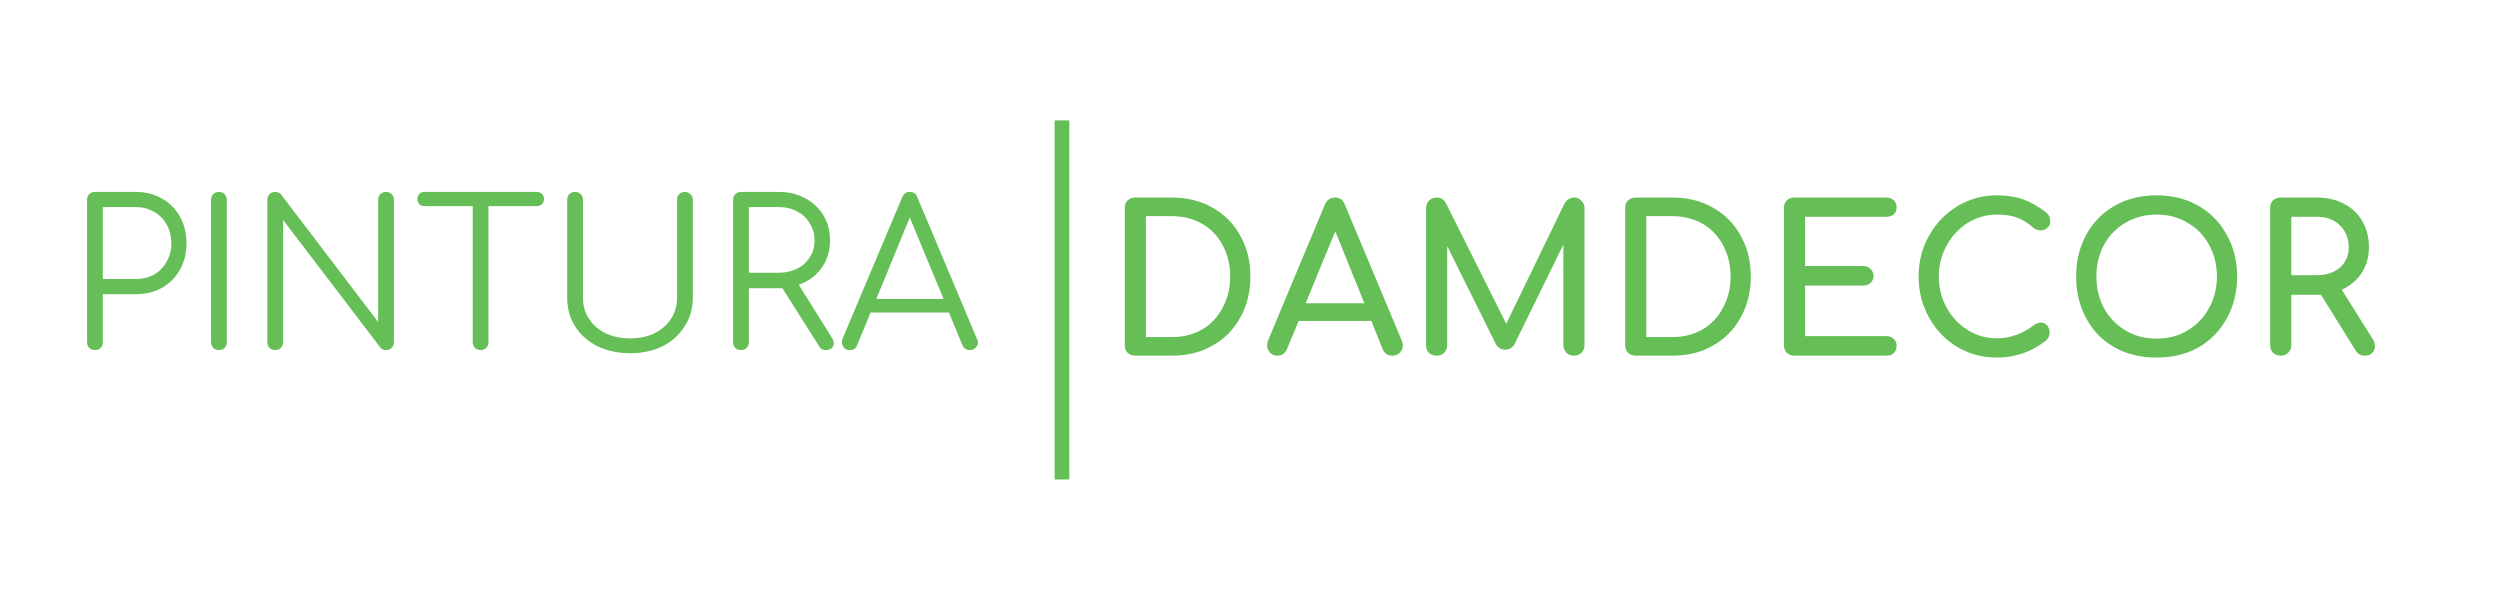 <svg xmlns="http://www.w3.org/2000/svg" xmlns:xlink="http://www.w3.org/1999/xlink" width="165" zoomAndPan="magnify" viewBox="0 0 123.75 30" height="40" preserveAspectRatio="xMidYMid meet" version="1.0"><defs><g/></defs><path stroke-linecap="butt" transform="matrix(0, -0.726, 0.726, 0, 52.205, 23.736)" fill="none" stroke-linejoin="miter" d="M 0.002 0.498 L 24.485 0.498 " stroke="#65bf56" stroke-width="1" stroke-opacity="1" stroke-miterlimit="4"/><g fill="#65bf56" fill-opacity="1"><g transform="translate(54.676, 17.606)"><g><path d="M 1.531 0 C 1.375 0 1.242 -0.047 1.141 -0.141 C 1.047 -0.242 1 -0.367 1 -0.516 L 1 -7.312 C 1 -7.469 1.047 -7.594 1.141 -7.688 C 1.242 -7.781 1.375 -7.828 1.531 -7.828 L 3.344 -7.828 C 4.094 -7.828 4.758 -7.66 5.344 -7.328 C 5.938 -6.992 6.395 -6.531 6.719 -5.938 C 7.051 -5.352 7.219 -4.68 7.219 -3.922 C 7.219 -3.16 7.051 -2.484 6.719 -1.891 C 6.395 -1.297 5.938 -0.832 5.344 -0.5 C 4.758 -0.164 4.094 0 3.344 0 Z M 3.344 -0.922 C 3.895 -0.922 4.391 -1.047 4.828 -1.297 C 5.266 -1.555 5.602 -1.914 5.844 -2.375 C 6.094 -2.832 6.219 -3.348 6.219 -3.922 C 6.219 -4.492 6.094 -5.008 5.844 -5.469 C 5.602 -5.926 5.266 -6.281 4.828 -6.531 C 4.391 -6.781 3.895 -6.906 3.344 -6.906 L 2.047 -6.906 L 2.047 -0.922 Z M 3.344 -0.922 "/></g></g></g><g fill="#65bf56" fill-opacity="1"><g transform="translate(62.535, 17.606)"><g><path d="M 6.859 -0.734 C 6.891 -0.648 6.906 -0.578 6.906 -0.516 C 6.906 -0.367 6.852 -0.242 6.75 -0.141 C 6.656 -0.047 6.535 0 6.391 0 C 6.285 0 6.188 -0.023 6.094 -0.078 C 6.008 -0.141 5.945 -0.223 5.906 -0.328 L 5.344 -1.719 L 1.75 -1.719 L 1.172 -0.328 C 1.129 -0.223 1.062 -0.141 0.969 -0.078 C 0.883 -0.023 0.789 0 0.688 0 C 0.539 0 0.422 -0.051 0.328 -0.156 C 0.234 -0.258 0.188 -0.379 0.188 -0.516 C 0.188 -0.586 0.203 -0.664 0.234 -0.75 L 3.047 -7.484 C 3.148 -7.711 3.316 -7.828 3.547 -7.828 C 3.785 -7.828 3.945 -7.711 4.031 -7.484 Z M 2.094 -2.594 L 5 -2.594 L 3.562 -6.156 Z M 2.094 -2.594 "/></g></g></g><g fill="#65bf56" fill-opacity="1"><g transform="translate(69.59, 17.606)"><g><path d="M 8.328 -7.828 C 8.473 -7.828 8.594 -7.773 8.688 -7.672 C 8.789 -7.578 8.844 -7.457 8.844 -7.312 L 8.844 -0.516 C 8.844 -0.367 8.789 -0.242 8.688 -0.141 C 8.582 -0.047 8.461 0 8.328 0 C 8.18 0 8.055 -0.047 7.953 -0.141 C 7.848 -0.242 7.797 -0.367 7.797 -0.516 L 7.797 -5.5 L 5.375 -0.562 C 5.258 -0.383 5.109 -0.297 4.922 -0.297 C 4.703 -0.297 4.539 -0.398 4.438 -0.609 L 2.047 -5.422 L 2.047 -0.516 C 2.047 -0.367 1.992 -0.242 1.891 -0.141 C 1.797 -0.047 1.676 0 1.531 0 C 1.375 0 1.242 -0.047 1.141 -0.141 C 1.047 -0.242 1 -0.367 1 -0.516 L 1 -7.312 C 1 -7.457 1.047 -7.578 1.141 -7.672 C 1.242 -7.773 1.375 -7.828 1.531 -7.828 C 1.727 -7.828 1.879 -7.734 1.984 -7.547 L 4.969 -1.578 L 7.859 -7.547 C 7.973 -7.734 8.129 -7.828 8.328 -7.828 Z M 8.328 -7.828 "/></g></g></g><g fill="#65bf56" fill-opacity="1"><g transform="translate(79.446, 17.606)"><g><path d="M 1.531 0 C 1.375 0 1.242 -0.047 1.141 -0.141 C 1.047 -0.242 1 -0.367 1 -0.516 L 1 -7.312 C 1 -7.469 1.047 -7.594 1.141 -7.688 C 1.242 -7.781 1.375 -7.828 1.531 -7.828 L 3.344 -7.828 C 4.094 -7.828 4.758 -7.66 5.344 -7.328 C 5.938 -6.992 6.395 -6.531 6.719 -5.938 C 7.051 -5.352 7.219 -4.68 7.219 -3.922 C 7.219 -3.16 7.051 -2.484 6.719 -1.891 C 6.395 -1.297 5.938 -0.832 5.344 -0.5 C 4.758 -0.164 4.094 0 3.344 0 Z M 3.344 -0.922 C 3.895 -0.922 4.391 -1.047 4.828 -1.297 C 5.266 -1.555 5.602 -1.914 5.844 -2.375 C 6.094 -2.832 6.219 -3.348 6.219 -3.922 C 6.219 -4.492 6.094 -5.008 5.844 -5.469 C 5.602 -5.926 5.266 -6.281 4.828 -6.531 C 4.391 -6.781 3.895 -6.906 3.344 -6.906 L 2.047 -6.906 L 2.047 -0.922 Z M 3.344 -0.922 "/></g></g></g><g fill="#65bf56" fill-opacity="1"><g transform="translate(87.305, 17.606)"><g><path d="M 1.531 0 C 1.375 0 1.242 -0.047 1.141 -0.141 C 1.047 -0.242 1 -0.367 1 -0.516 L 1 -7.312 C 1 -7.469 1.047 -7.594 1.141 -7.688 C 1.242 -7.781 1.375 -7.828 1.531 -7.828 L 6.062 -7.828 C 6.219 -7.828 6.344 -7.781 6.438 -7.688 C 6.531 -7.602 6.578 -7.488 6.578 -7.344 C 6.578 -7.195 6.531 -7.082 6.438 -7 C 6.344 -6.914 6.219 -6.875 6.062 -6.875 L 2.047 -6.875 L 2.047 -4.438 L 4.922 -4.438 C 5.066 -4.438 5.188 -4.391 5.281 -4.297 C 5.383 -4.203 5.438 -4.086 5.438 -3.953 C 5.438 -3.805 5.383 -3.688 5.281 -3.594 C 5.188 -3.508 5.066 -3.469 4.922 -3.469 L 2.047 -3.469 L 2.047 -0.969 L 6.062 -0.969 C 6.219 -0.969 6.344 -0.922 6.438 -0.828 C 6.531 -0.742 6.578 -0.629 6.578 -0.484 C 6.578 -0.336 6.531 -0.219 6.438 -0.125 C 6.344 -0.039 6.219 0 6.062 0 Z M 1.531 0 "/></g></g></g><g fill="#65bf56" fill-opacity="1"><g transform="translate(94.33, 17.606)"><g><path d="M 4.516 0.094 C 3.797 0.094 3.141 -0.082 2.547 -0.438 C 1.961 -0.789 1.5 -1.273 1.156 -1.891 C 0.812 -2.504 0.641 -3.18 0.641 -3.922 C 0.641 -4.66 0.812 -5.332 1.156 -5.938 C 1.5 -6.551 1.961 -7.035 2.547 -7.391 C 3.141 -7.754 3.797 -7.938 4.516 -7.938 C 5.023 -7.938 5.461 -7.867 5.828 -7.734 C 6.203 -7.598 6.582 -7.379 6.969 -7.078 C 7.039 -7.016 7.086 -6.953 7.109 -6.891 C 7.141 -6.828 7.156 -6.75 7.156 -6.656 C 7.156 -6.52 7.109 -6.41 7.016 -6.328 C 6.922 -6.242 6.812 -6.203 6.688 -6.203 C 6.551 -6.203 6.43 -6.242 6.328 -6.328 C 6.055 -6.566 5.789 -6.734 5.531 -6.828 C 5.27 -6.93 4.93 -6.984 4.516 -6.984 C 3.992 -6.984 3.516 -6.848 3.078 -6.578 C 2.641 -6.305 2.289 -5.93 2.031 -5.453 C 1.77 -4.984 1.641 -4.473 1.641 -3.922 C 1.641 -3.359 1.77 -2.844 2.031 -2.375 C 2.289 -1.906 2.641 -1.535 3.078 -1.266 C 3.516 -0.992 3.992 -0.859 4.516 -0.859 C 5.16 -0.859 5.773 -1.078 6.359 -1.516 C 6.473 -1.598 6.582 -1.641 6.688 -1.641 C 6.812 -1.641 6.914 -1.594 7 -1.5 C 7.082 -1.406 7.125 -1.285 7.125 -1.141 C 7.125 -1.004 7.07 -0.879 6.969 -0.766 C 6.25 -0.191 5.43 0.094 4.516 0.094 Z M 4.516 0.094 "/></g></g></g><g fill="#65bf56" fill-opacity="1"><g transform="translate(102.129, 17.606)"><g><path d="M 4.625 0.094 C 3.844 0.094 3.148 -0.07 2.547 -0.406 C 1.941 -0.75 1.473 -1.227 1.141 -1.844 C 0.805 -2.457 0.641 -3.148 0.641 -3.922 C 0.641 -4.691 0.805 -5.379 1.141 -5.984 C 1.473 -6.598 1.941 -7.078 2.547 -7.422 C 3.148 -7.766 3.844 -7.938 4.625 -7.938 C 5.395 -7.938 6.082 -7.766 6.688 -7.422 C 7.289 -7.078 7.758 -6.598 8.094 -5.984 C 8.438 -5.379 8.609 -4.691 8.609 -3.922 C 8.609 -3.148 8.438 -2.457 8.094 -1.844 C 7.758 -1.227 7.289 -0.75 6.688 -0.406 C 6.082 -0.07 5.395 0.094 4.625 0.094 Z M 4.625 -0.844 C 5.195 -0.844 5.707 -0.977 6.156 -1.25 C 6.613 -1.52 6.969 -1.891 7.219 -2.359 C 7.477 -2.828 7.609 -3.348 7.609 -3.922 C 7.609 -4.492 7.477 -5.016 7.219 -5.484 C 6.969 -5.953 6.613 -6.316 6.156 -6.578 C 5.707 -6.848 5.195 -6.984 4.625 -6.984 C 4.051 -6.984 3.535 -6.848 3.078 -6.578 C 2.629 -6.316 2.273 -5.953 2.016 -5.484 C 1.766 -5.016 1.641 -4.492 1.641 -3.922 C 1.641 -3.348 1.766 -2.828 2.016 -2.359 C 2.273 -1.891 2.629 -1.52 3.078 -1.25 C 3.535 -0.977 4.051 -0.844 4.625 -0.844 Z M 4.625 -0.844 "/></g></g></g><g fill="#65bf56" fill-opacity="1"><g transform="translate(111.372, 17.606)"><g><path d="M 6.094 -0.797 C 6.156 -0.691 6.188 -0.582 6.188 -0.469 C 6.188 -0.332 6.141 -0.219 6.047 -0.125 C 5.961 -0.039 5.844 0 5.688 0 C 5.488 0 5.336 -0.082 5.234 -0.25 L 3.516 -3.016 L 2.047 -3.016 L 2.047 -0.516 C 2.047 -0.367 1.992 -0.242 1.891 -0.141 C 1.797 -0.047 1.676 0 1.531 0 C 1.375 0 1.242 -0.047 1.141 -0.141 C 1.047 -0.242 1 -0.367 1 -0.516 L 1 -7.312 C 1 -7.469 1.047 -7.594 1.141 -7.688 C 1.242 -7.781 1.375 -7.828 1.531 -7.828 L 3.328 -7.828 C 3.828 -7.828 4.27 -7.723 4.656 -7.516 C 5.051 -7.316 5.352 -7.031 5.562 -6.656 C 5.781 -6.281 5.891 -5.848 5.891 -5.359 C 5.891 -4.891 5.77 -4.469 5.531 -4.094 C 5.289 -3.727 4.961 -3.453 4.547 -3.266 Z M 3.328 -3.984 C 3.785 -3.984 4.16 -4.109 4.453 -4.359 C 4.742 -4.617 4.891 -4.953 4.891 -5.359 C 4.891 -5.805 4.742 -6.172 4.453 -6.453 C 4.16 -6.734 3.785 -6.875 3.328 -6.875 L 2.047 -6.875 L 2.047 -3.984 Z M 3.328 -3.984 "/></g></g></g><g fill="#65bf56" fill-opacity="1"><g transform="translate(3.309, 17.328)"><g><path d="M 1.391 0 C 1.273 0 1.18 -0.035 1.109 -0.109 C 1.035 -0.18 1 -0.273 1 -0.391 L 1 -7.438 C 1 -7.551 1.035 -7.645 1.109 -7.719 C 1.18 -7.789 1.273 -7.828 1.391 -7.828 L 3.406 -7.828 C 3.895 -7.828 4.328 -7.719 4.703 -7.5 C 5.086 -7.289 5.383 -6.992 5.594 -6.609 C 5.812 -6.223 5.922 -5.781 5.922 -5.281 C 5.922 -4.789 5.812 -4.352 5.594 -3.969 C 5.383 -3.594 5.086 -3.297 4.703 -3.078 C 4.328 -2.867 3.895 -2.766 3.406 -2.766 L 1.781 -2.766 L 1.781 -0.391 C 1.781 -0.273 1.742 -0.18 1.672 -0.109 C 1.598 -0.035 1.504 0 1.391 0 Z M 3.406 -3.516 C 3.738 -3.516 4.039 -3.586 4.312 -3.734 C 4.582 -3.891 4.789 -4.102 4.938 -4.375 C 5.094 -4.645 5.172 -4.945 5.172 -5.281 C 5.172 -5.633 5.094 -5.945 4.938 -6.219 C 4.789 -6.488 4.582 -6.695 4.312 -6.844 C 4.039 -7 3.738 -7.078 3.406 -7.078 L 1.781 -7.078 L 1.781 -3.516 Z M 3.406 -3.516 "/></g></g></g><g fill="#65bf56" fill-opacity="1"><g transform="translate(9.446, 17.328)"><g><path d="M 1.391 0 C 1.285 0 1.191 -0.035 1.109 -0.109 C 1.035 -0.191 1 -0.285 1 -0.391 L 1 -7.438 C 1 -7.551 1.035 -7.645 1.109 -7.719 C 1.191 -7.789 1.285 -7.828 1.391 -7.828 C 1.504 -7.828 1.598 -7.789 1.672 -7.719 C 1.742 -7.645 1.781 -7.551 1.781 -7.438 L 1.781 -0.391 C 1.781 -0.285 1.742 -0.191 1.672 -0.109 C 1.598 -0.035 1.504 0 1.391 0 Z M 1.391 0 "/></g></g></g><g fill="#65bf56" fill-opacity="1"><g transform="translate(12.234, 17.328)"><g><path d="M 1.391 0 C 1.273 0 1.18 -0.035 1.109 -0.109 C 1.035 -0.18 1 -0.273 1 -0.391 L 1 -7.438 C 1 -7.551 1.035 -7.645 1.109 -7.719 C 1.18 -7.789 1.273 -7.828 1.391 -7.828 C 1.516 -7.828 1.613 -7.781 1.688 -7.688 L 6.484 -1.391 L 6.484 -7.438 C 6.484 -7.551 6.52 -7.645 6.594 -7.719 C 6.676 -7.789 6.77 -7.828 6.875 -7.828 C 6.988 -7.828 7.082 -7.789 7.156 -7.719 C 7.227 -7.645 7.266 -7.551 7.266 -7.438 L 7.266 -0.391 C 7.266 -0.285 7.227 -0.191 7.156 -0.109 C 7.082 -0.035 6.988 0 6.875 0 C 6.75 0 6.656 -0.039 6.594 -0.125 L 1.781 -6.438 L 1.781 -0.391 C 1.781 -0.285 1.742 -0.191 1.672 -0.109 C 1.598 -0.035 1.504 0 1.391 0 Z M 1.391 0 "/></g></g></g><g fill="#65bf56" fill-opacity="1"><g transform="translate(20.508, 17.328)"><g><path d="M 6.062 -7.828 C 6.164 -7.828 6.25 -7.797 6.312 -7.734 C 6.383 -7.672 6.422 -7.582 6.422 -7.469 C 6.422 -7.375 6.383 -7.289 6.312 -7.219 C 6.25 -7.156 6.164 -7.125 6.062 -7.125 L 3.672 -7.125 L 3.672 -0.391 C 3.672 -0.285 3.633 -0.191 3.562 -0.109 C 3.488 -0.035 3.395 0 3.281 0 C 3.176 0 3.082 -0.035 3 -0.109 C 2.926 -0.191 2.891 -0.285 2.891 -0.391 L 2.891 -7.125 L 0.516 -7.125 C 0.398 -7.125 0.312 -7.156 0.25 -7.219 C 0.188 -7.289 0.156 -7.375 0.156 -7.469 C 0.156 -7.582 0.188 -7.672 0.25 -7.734 C 0.312 -7.797 0.398 -7.828 0.516 -7.828 Z M 6.062 -7.828 "/></g></g></g><g fill="#65bf56" fill-opacity="1"><g transform="translate(27.076, 17.328)"><g><path d="M 4.125 0.156 C 3.52 0.156 2.977 0.039 2.5 -0.188 C 2.031 -0.426 1.66 -0.754 1.391 -1.172 C 1.129 -1.586 1 -2.062 1 -2.594 L 1 -7.438 C 1 -7.551 1.035 -7.645 1.109 -7.719 C 1.18 -7.789 1.273 -7.828 1.391 -7.828 C 1.504 -7.828 1.598 -7.789 1.672 -7.719 C 1.742 -7.645 1.781 -7.551 1.781 -7.438 L 1.781 -2.594 C 1.781 -2.195 1.879 -1.848 2.078 -1.547 C 2.273 -1.242 2.551 -1.004 2.906 -0.828 C 3.258 -0.66 3.664 -0.578 4.125 -0.578 C 4.57 -0.578 4.969 -0.66 5.312 -0.828 C 5.664 -1.004 5.941 -1.242 6.141 -1.547 C 6.336 -1.848 6.438 -2.195 6.438 -2.594 L 6.438 -7.438 C 6.438 -7.551 6.473 -7.645 6.547 -7.719 C 6.617 -7.789 6.711 -7.828 6.828 -7.828 C 6.93 -7.828 7.02 -7.789 7.094 -7.719 C 7.176 -7.645 7.219 -7.551 7.219 -7.438 L 7.219 -2.594 C 7.219 -2.062 7.082 -1.586 6.812 -1.172 C 6.551 -0.754 6.188 -0.426 5.719 -0.188 C 5.25 0.039 4.719 0.156 4.125 0.156 Z M 4.125 0.156 "/></g></g></g><g fill="#65bf56" fill-opacity="1"><g transform="translate(35.289, 17.328)"><g><path d="M 5.891 -0.609 C 5.953 -0.504 5.984 -0.41 5.984 -0.328 C 5.984 -0.234 5.945 -0.156 5.875 -0.094 C 5.801 -0.031 5.707 0 5.594 0 C 5.508 0 5.441 -0.016 5.391 -0.047 C 5.336 -0.078 5.289 -0.129 5.25 -0.203 L 3.438 -3.062 L 1.781 -3.062 L 1.781 -0.391 C 1.781 -0.273 1.742 -0.18 1.672 -0.109 C 1.598 -0.035 1.504 0 1.391 0 C 1.273 0 1.18 -0.035 1.109 -0.109 C 1.035 -0.18 1 -0.273 1 -0.391 L 1 -7.438 C 1 -7.551 1.035 -7.645 1.109 -7.719 C 1.18 -7.789 1.273 -7.828 1.391 -7.828 L 3.266 -7.828 C 3.754 -7.828 4.188 -7.723 4.562 -7.516 C 4.945 -7.316 5.25 -7.035 5.469 -6.672 C 5.688 -6.305 5.797 -5.891 5.797 -5.422 C 5.797 -4.898 5.656 -4.445 5.375 -4.062 C 5.102 -3.676 4.727 -3.398 4.25 -3.234 Z M 3.266 -3.828 C 3.598 -3.828 3.898 -3.895 4.172 -4.031 C 4.441 -4.164 4.648 -4.352 4.797 -4.594 C 4.953 -4.832 5.031 -5.109 5.031 -5.422 C 5.031 -5.734 4.953 -6.016 4.797 -6.266 C 4.648 -6.523 4.441 -6.723 4.172 -6.859 C 3.91 -7.004 3.609 -7.078 3.266 -7.078 L 1.781 -7.078 L 1.781 -3.828 Z M 3.266 -3.828 "/></g></g></g><g fill="#65bf56" fill-opacity="1"><g transform="translate(41.487, 17.328)"><g><path d="M 6.875 -0.547 C 6.906 -0.504 6.922 -0.453 6.922 -0.391 C 6.922 -0.285 6.879 -0.191 6.797 -0.109 C 6.723 -0.035 6.633 0 6.531 0 C 6.352 0 6.227 -0.078 6.156 -0.234 L 5.484 -1.859 L 1.609 -1.859 L 0.938 -0.234 C 0.883 -0.078 0.766 0 0.578 0 C 0.461 0 0.367 -0.035 0.297 -0.109 C 0.223 -0.191 0.188 -0.285 0.188 -0.391 C 0.188 -0.453 0.195 -0.508 0.219 -0.562 L 3.172 -7.562 C 3.242 -7.738 3.367 -7.828 3.547 -7.828 C 3.734 -7.828 3.859 -7.738 3.922 -7.562 Z M 1.891 -2.531 L 5.219 -2.531 L 3.547 -6.562 Z M 1.891 -2.531 "/></g></g></g></svg>